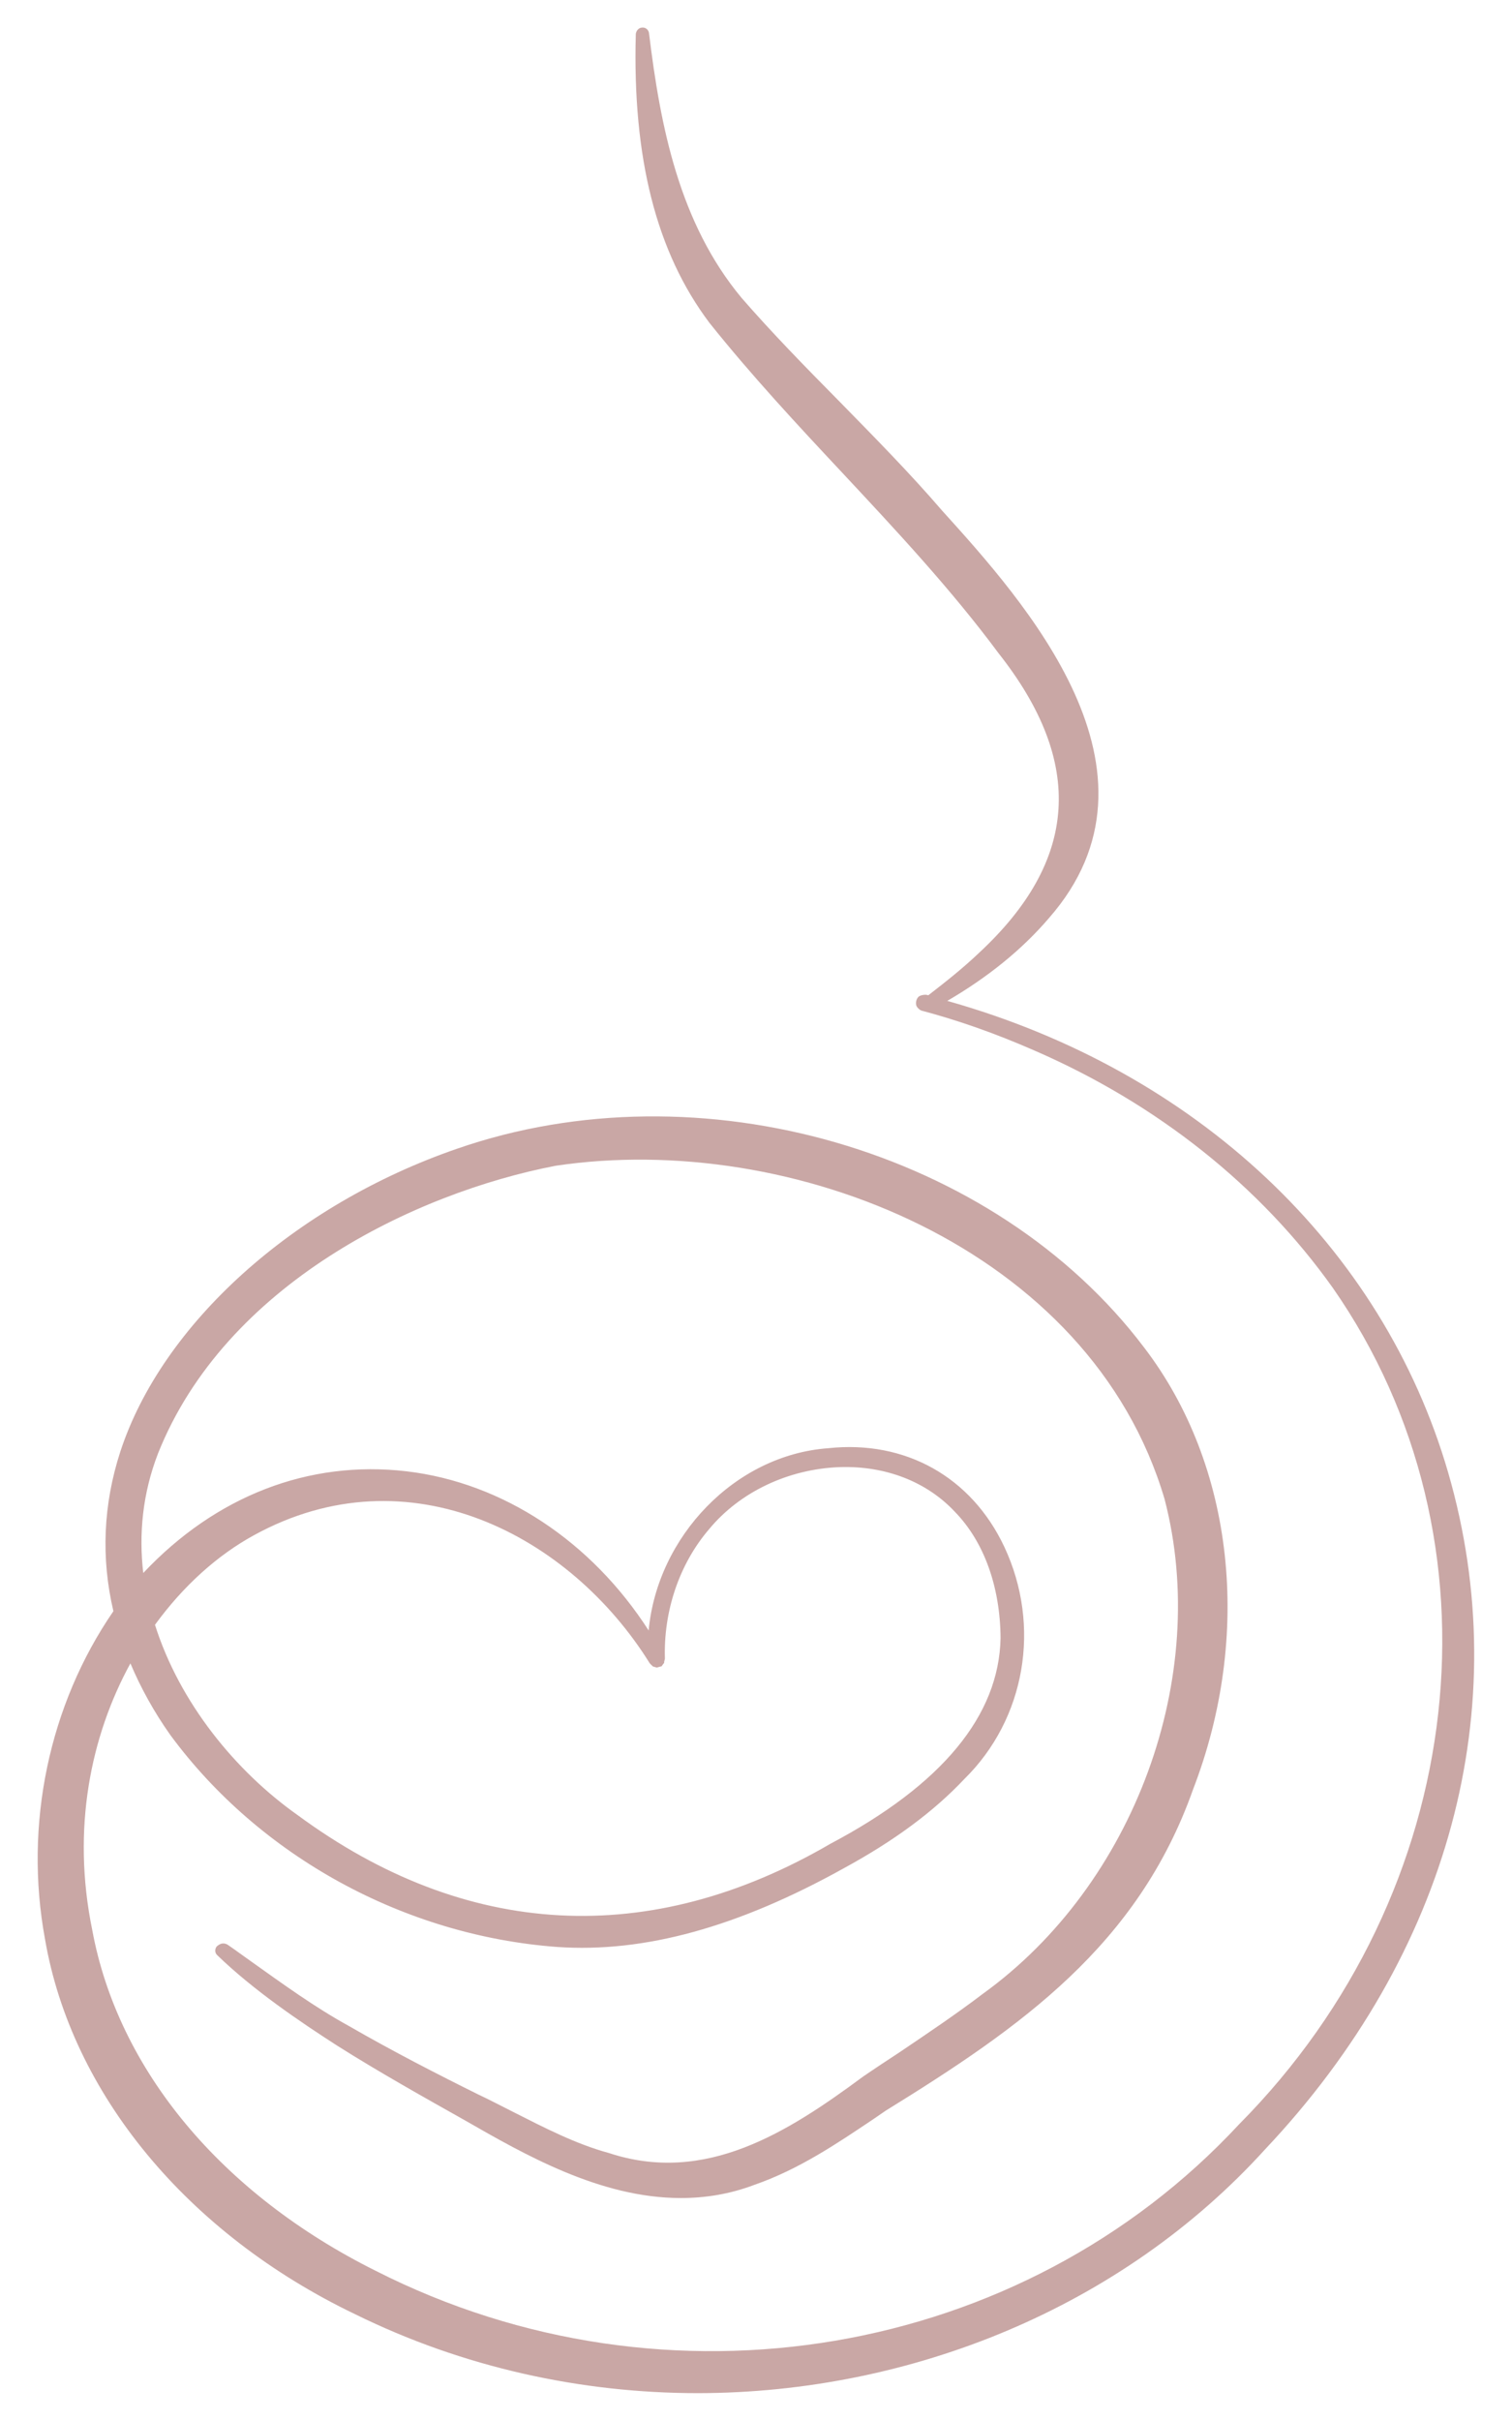<?xml version="1.0" encoding="utf-8"?>
<!-- Generator: Adobe Illustrator 27.9.5, SVG Export Plug-In . SVG Version: 9.03 Build 54986)  -->
<svg version="1.1" id="Camada_1" xmlns="http://www.w3.org/2000/svg" xmlns:xlink="http://www.w3.org/1999/xlink" x="0px" y="0px"
	 viewBox="0 0 40 64" style="enable-background:new 0 0 40 64;" xml:space="preserve">
<style type="text/css">
	.st0{fill:#C9A7A5;}
</style>
<path class="st0" d="M33.47,56.84c4.88-5.17,6.64-11.7,4.84-17.9c-1.74-5.99-6.67-10.62-13.25-12.47c1.08-0.63,1.98-1.36,2.69-2.19
	c3.4-3.88-0.65-8.37-2.83-10.78c-0.86-1-1.82-1.97-2.74-2.91c-0.87-0.88-1.76-1.79-2.56-2.71c-1.65-1.98-2.15-4.53-2.45-7
	c-0.01-0.09-0.09-0.16-0.18-0.15c-0.09,0-0.16,0.08-0.17,0.17c-0.09,3.27,0.54,5.77,1.95,7.64c1.11,1.39,2.33,2.7,3.51,3.96
	c1.41,1.51,2.88,3.08,4.14,4.78c2.28,2.89,2.11,5.48-0.52,7.92c-0.43,0.41-0.9,0.78-1.34,1.12l-0.05-0.01
	c-0.06-0.01-0.16,0.01-0.21,0.05c-0.06,0.06-0.08,0.15-0.06,0.23c0.02,0.06,0.1,0.13,0.15,0.14c0.94,0.25,1.92,0.59,2.97,1.05
	c3.25,1.41,5.98,3.58,7.9,6.28c4.65,6.67,3.61,15.98-2.48,22.12c-5.75,6.19-15.14,7.78-22.83,3.88c-4.1-2.04-6.83-5.33-7.51-9.02
	c-0.55-2.68-0.04-5.13,1.01-7.05c0.27,0.64,0.62,1.28,1.06,1.9c2.36,3.2,6.18,5.3,10.23,5.6c2.31,0.16,4.79-0.53,7.58-2.08
	c1.34-0.73,2.38-1.5,3.19-2.36c1.62-1.59,2.04-4.05,1.06-6.14c-0.87-1.85-2.62-2.83-4.66-2.61c-2.47,0.18-4.52,2.34-4.75,4.82
	c-1.51-2.35-3.85-3.91-6.41-4.21c-2.58-0.3-5.04,0.65-6.96,2.69c-0.12-1.03-0.02-2.1,0.39-3.16c1.78-4.47,6.78-6.89,10.52-7.61
	c6.22-0.93,14.15,2.17,16.11,8.82c1.22,4.69-0.8,10.19-4.81,13.08c-0.71,0.54-1.44,1.03-2.21,1.55c-0.32,0.21-0.64,0.42-0.96,0.64
	c-2,1.48-4.17,2.86-6.72,2.02c-0.88-0.24-1.69-0.66-2.56-1.1c-0.3-0.15-0.6-0.31-0.9-0.45c-1.05-0.52-2.26-1.14-3.42-1.81
	c-0.91-0.5-1.76-1.12-2.59-1.71c-0.2-0.14-0.4-0.29-0.59-0.42c-0.05-0.04-0.11-0.06-0.17-0.05c-0.05,0-0.12,0.05-0.15,0.08
	c-0.05,0.07-0.05,0.17,0.02,0.23c0.95,0.92,2.19,1.76,3.17,2.39c1.14,0.72,2.34,1.39,3.37,1.97c1.57,0.9,3.58,2.06,5.72,2.06
	c0.64,0,1.29-0.1,1.95-0.35c1.18-0.41,2.18-1.09,3.15-1.74l0.32-0.22c3.58-2.21,6.67-4.37,8.13-8.49c1.58-4.09,1.09-8.58-1.29-11.69
	c-3.95-5.23-11.76-7.49-18.18-5.26c-4.32,1.49-7.81,4.64-8.91,8.02c-0.45,1.39-0.51,2.81-0.18,4.21c-1.7,2.47-2.37,5.64-1.81,8.67
	c0.7,4.08,3.76,7.79,8.2,9.92c2.86,1.41,5.98,2.09,9.08,2.09C24.1,63.28,29.67,61.03,33.47,56.84 M17.19,43.99l0.08,0.08l0,0
	l0.03,0.01l0.07,0.02h0l0.01,0l0.07-0.02l0.04-0.01l0.01,0L17.55,44l0.02-0.02l0-0.03l0.02-0.08c-0.04-1.26,0.38-2.51,1.17-3.43
	c0.81-0.98,2.09-1.59,3.45-1.64c1.21-0.04,2.3,0.38,3.05,1.18c0.77,0.79,1.2,1.98,1.21,3.34c-0.04,2.05-1.55,3.88-4.5,5.44
	C17.2,51.54,12.32,51.28,7.87,48c-1.64-1.16-3.12-2.97-3.77-5.03c0.75-1.03,1.65-1.84,2.62-2.37
	C10.82,38.35,15.09,40.61,17.19,43.99"/>
</svg>
